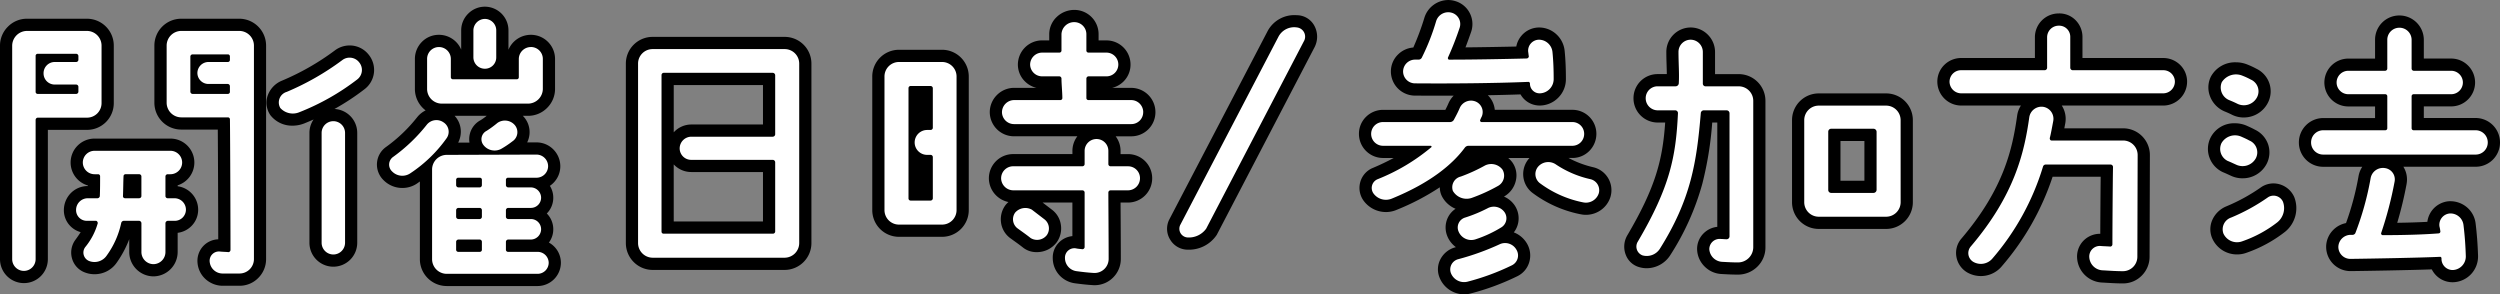<svg xmlns="http://www.w3.org/2000/svg" width="409.552" height="48.222" viewBox="0 0 409.552 48.222">
  <rect x="0" y="0" width="409.552" height="48.222" fill="#808080" stroke="none"/>
  <g id="グループ_15515" data-name="グループ 15515" transform="translate(14817.672 -2185.397)">
    <path id="message" d="M-189.1.144a2.424,2.424,0,0,0,2.928-.912,14.108,14.108,0,0,0,2.352-5.28.462.462,0,0,1,.432-.384h2.5a.413.413,0,0,1,.384.384v4.7A1.987,1.987,0,0,0-178.536.672a1.987,1.987,0,0,0,1.968-2.016v-4.7a.413.413,0,0,1,.384-.384h1.1a1.834,1.834,0,0,0,1.872-1.824,1.874,1.874,0,0,0-1.872-1.872h-1.1a.371.371,0,0,1-.384-.336v-3.264a.371.371,0,0,1,.384-.336h.432a1.926,1.926,0,0,0,1.92-1.92,1.926,1.926,0,0,0-1.92-1.92h-12.432a1.926,1.926,0,0,0-1.92,1.92,1.926,1.926,0,0,0,1.92,1.92h.576a.328.328,0,0,1,.336.336c0,.768,0,2.352-.048,3.264a.407.407,0,0,1-.384.336h-1.584a1.916,1.916,0,0,0-1.92,1.872,1.754,1.754,0,0,0,1.776,1.824h1.488c.144,0,.288.192.288.384a10.773,10.773,0,0,1-2.064,3.936A1.489,1.489,0,0,0-189.1.144Zm5.664-13.872a.328.328,0,0,1,.336-.336h2.208a.371.371,0,0,1,.384.336v3.264a.371.371,0,0,1-.384.336h-2.3a.328.328,0,0,1-.336-.336C-183.48-11.472-183.48-13.008-183.432-13.728Zm-14.4-9.216a.371.371,0,0,1,.336-.384h8.064a2.377,2.377,0,0,0,2.4-2.4v-9.408a2.407,2.407,0,0,0-2.4-2.4h-9.84a2.439,2.439,0,0,0-2.4,2.4V-.144a1.926,1.926,0,0,0,1.92,1.92,1.926,1.926,0,0,0,1.92-1.92Zm6.624-5.808a.379.379,0,0,1,.384.384v.768a.379.379,0,0,1-.384.384H-197.5a.342.342,0,0,1-.336-.384v-5.808a.342.342,0,0,1,.336-.384h6.288a.379.379,0,0,1,.384.384v.624a.371.371,0,0,1-.384.336h-3.5a1.834,1.834,0,0,0-1.824,1.872,1.823,1.823,0,0,0,1.824,1.824Zm25.3,27.072a.371.371,0,0,1-.336.384c-.384-.048-.912-.048-1.392-.1a1.518,1.518,0,0,0-1.68,1.68,2.124,2.124,0,0,0,2.064,1.92h2.784a2.366,2.366,0,0,0,2.4-2.352V-35.136a2.407,2.407,0,0,0-2.4-2.4h-9.5a2.407,2.407,0,0,0-2.4,2.4v9.36a2.407,2.407,0,0,0,2.4,2.4h7.632a.328.328,0,0,1,.336.336C-165.96-20.3-165.912-4.416-165.912-1.68Zm-.432-27.168a.371.371,0,0,1,.336.384v.864a.342.342,0,0,1-.336.384h-5.76a.379.379,0,0,1-.384-.384v-5.76a.371.371,0,0,1,.384-.336h5.76a.328.328,0,0,1,.336.336v.576a.328.328,0,0,1-.336.336h-3.168a1.823,1.823,0,0,0-1.824,1.824,1.814,1.814,0,0,0,1.824,1.776Zm40.224-4.368a1.874,1.874,0,0,0,1.872,1.872,1.844,1.844,0,0,0,1.872-1.872v-4.416a1.874,1.874,0,0,0-1.872-1.872,1.906,1.906,0,0,0-1.872,1.872Zm9.408-1.68a1.977,1.977,0,0,0-1.968,1.968v2.976a.328.328,0,0,1-.336.336h-10.416a.342.342,0,0,1-.384-.336v-2.976a1.947,1.947,0,0,0-1.968-1.968,1.936,1.936,0,0,0-1.92,1.968v4.9a2.407,2.407,0,0,0,2.4,2.4h14.16a2.439,2.439,0,0,0,2.4-2.4v-4.9A1.947,1.947,0,0,0-116.712-34.9ZM-130.536-19.92a1.829,1.829,0,0,0-.48-2.64,2.024,2.024,0,0,0-2.736.384,27.4,27.4,0,0,1-5.52,5.28,1.541,1.541,0,0,0-.144,2.4,2.337,2.337,0,0,0,3.024.24A22.464,22.464,0,0,0-130.536-19.92Zm11.184-2.208a2.139,2.139,0,0,0-2.832-.336,16.909,16.909,0,0,1-1.776,1.3,1.537,1.537,0,0,0-.528,2.3,2.3,2.3,0,0,0,2.88.672,15.818,15.818,0,0,0,1.872-1.248A1.8,1.8,0,0,0-119.352-22.128Zm-1.056,20.784a.353.353,0,0,1-.384-.384V-2.976a.379.379,0,0,1,.384-.384h3.7a1.7,1.7,0,0,0,1.68-1.68,1.67,1.67,0,0,0-1.68-1.68h-3.7a.379.379,0,0,1-.384-.384V-8.16a.379.379,0,0,1,.384-.384h3.7a1.67,1.67,0,0,0,1.68-1.68,1.7,1.7,0,0,0-1.68-1.68h-3.7a.379.379,0,0,1-.384-.384v-.864a.342.342,0,0,1,.384-.336h4.656a1.906,1.906,0,0,0,1.872-1.872,1.916,1.916,0,0,0-1.872-1.92l-14.736.048a2.407,2.407,0,0,0-2.4,2.4V-.144a2.407,2.407,0,0,0,2.4,2.4h14.88A1.823,1.823,0,0,0-113.784.432a1.814,1.814,0,0,0-1.824-1.776Zm-4.32-.384a.342.342,0,0,1-.336.384h-3.5a.353.353,0,0,1-.384-.384V-2.976a.379.379,0,0,1,.384-.384h3.5a.371.371,0,0,1,.336.384Zm0-5.376a.371.371,0,0,1-.336.384h-3.5a.379.379,0,0,1-.384-.384V-8.16a.379.379,0,0,1,.384-.384h3.5a.371.371,0,0,1,.336.384Zm0-5.184a.371.371,0,0,1-.336.384h-3.5a.379.379,0,0,1-.384-.384v-.864a.342.342,0,0,1,.384-.336h3.5a.328.328,0,0,1,.336.336Zm-22.416-8.544a1.926,1.926,0,0,0-1.92-1.92,1.926,1.926,0,0,0-1.92,1.92v18a1.926,1.926,0,0,0,1.92,1.92,1.926,1.926,0,0,0,1.92-1.92Zm-10.608-4.08a2.768,2.768,0,0,0,3.168.672,38.834,38.834,0,0,0,9.408-5.328,1.958,1.958,0,0,0,.336-2.832,1.984,1.984,0,0,0-2.784-.336,43.564,43.564,0,0,1-9.072,5.184A1.805,1.805,0,0,0-157.752-24.912ZM-72.744-2.784V-32.16a2.377,2.377,0,0,0-2.4-2.4h-21.6a2.377,2.377,0,0,0-2.4,2.4V-2.784a2.407,2.407,0,0,0,2.4,2.4h21.6A2.407,2.407,0,0,0-72.744-2.784ZM-76.68-20.592a.413.413,0,0,1-.384.384H-90.408a1.926,1.926,0,0,0-1.92,1.92,1.885,1.885,0,0,0,1.92,1.872h13.344a.413.413,0,0,1,.384.384V-4.656a.371.371,0,0,1-.384.336h-17.9a.328.328,0,0,1-.336-.336V-30.288a.371.371,0,0,1,.336-.384h17.9a.413.413,0,0,1,.384.384Zm29.712-9.456a2.377,2.377,0,0,0-2.4-2.4h-7.008a2.377,2.377,0,0,0-2.4,2.4v21.84a2.377,2.377,0,0,0,2.4,2.4h7.008a2.377,2.377,0,0,0,2.4-2.4ZM-51.24-17.232a.371.371,0,0,1,.384.336v6.768a.379.379,0,0,1-.384.384h-3.216a.353.353,0,0,1-.384-.384V-28.176a.342.342,0,0,1,.384-.336h3.216a.371.371,0,0,1,.384.336v6.528a.371.371,0,0,1-.384.336h-.528a2.049,2.049,0,0,0-2.064,2.064,2.039,2.039,0,0,0,2.064,2.016ZM-24.5,2.112a2.308,2.308,0,0,0,2.448-2.3c0-3.312-.048-9.216-.048-10.9a.371.371,0,0,1,.384-.336h2.832a1.977,1.977,0,0,0,1.968-1.968,1.947,1.947,0,0,0-1.968-1.968H-21.72A.371.371,0,0,1-22.1-15.7v-2.16a1.936,1.936,0,0,0-1.92-1.968,1.947,1.947,0,0,0-1.968,1.968v2.16a.371.371,0,0,1-.384.336H-37.7a1.977,1.977,0,0,0-1.968,1.968A2.009,2.009,0,0,0-37.7-11.424h11.328a.371.371,0,0,1,.384.336v8.976a.371.371,0,0,1-.384.336c-.288-.048-.624-.048-1.056-.144A1.543,1.543,0,0,0-29.208-.336a2.177,2.177,0,0,0,1.92,2.16C-26.232,1.968-25.32,2.064-24.5,2.112Zm8.112-26.352a1.977,1.977,0,0,0-1.968-1.968h-7.008a.328.328,0,0,1-.336-.336v-3.168a.371.371,0,0,1,.336-.384h2.928a1.936,1.936,0,0,0,1.968-1.92,1.947,1.947,0,0,0-1.968-1.968h-2.928a.342.342,0,0,1-.336-.384v-2.64a1.977,1.977,0,0,0-1.968-1.968,2.073,2.073,0,0,0-2.112,1.968v2.64a.342.342,0,0,1-.336.384h-2.832a1.977,1.977,0,0,0-1.968,1.968,1.967,1.967,0,0,0,1.968,1.92h2.832a.371.371,0,0,1,.336.384c0,.864.144,2.3.144,3.168a.328.328,0,0,1-.336.336H-37.56a2.009,2.009,0,0,0-1.968,1.968,1.977,1.977,0,0,0,1.968,1.968h19.2A1.947,1.947,0,0,0-16.392-24.24ZM-32.184-4.08a1.892,1.892,0,0,0-.384-2.592l-2.064-1.584a2.22,2.22,0,0,0-2.736.48,1.871,1.871,0,0,0,.336,2.544c.72.528,1.488,1.056,2.208,1.632A2.023,2.023,0,0,0-32.184-4.08ZM8.76-38.112a2.905,2.905,0,0,0-2.976,1.488L-10.344-5.712A1.431,1.431,0,0,0-9.1-3.7a3.5,3.5,0,0,0,3.024-1.44L9.912-35.808A1.519,1.519,0,0,0,8.76-38.112Zm39.792,10.8a2.336,2.336,0,0,0,2.3-2.3c0-1.488-.048-2.976-.192-4.416A2.242,2.242,0,0,0,48.456-36.1,1.8,1.8,0,0,0,46.68-34.08c.048.24.048.48.1.672a.371.371,0,0,1-.336.384c-3.888.1-8.928.192-12.72.192-.144,0-.24-.192-.192-.336a50.01,50.01,0,0,0,1.92-4.9,1.926,1.926,0,0,0-1.3-2.448,2.076,2.076,0,0,0-2.544,1.344,36.182,36.182,0,0,1-2.352,6,.59.59,0,0,1-.528.336h-.576a1.967,1.967,0,0,0-1.968,1.92,1.958,1.958,0,0,0,1.872,1.968c5.424.048,12.816,0,18.624-.24a.269.269,0,0,1,.288.24A1.578,1.578,0,0,0,48.552-27.312ZM51.24-15.648a2.206,2.206,0,0,0-2.88.288,1.88,1.88,0,0,0,.192,2.736,17.559,17.559,0,0,0,7.1,3.168,2.214,2.214,0,0,0,2.592-1.488,1.857,1.857,0,0,0-1.344-2.3A16.691,16.691,0,0,1,51.24-15.648ZM36.312-18.432a.75.75,0,0,1,.576-.288h17.04a1.936,1.936,0,0,0,1.92-1.968,1.926,1.926,0,0,0-1.92-1.92H39.048a.256.256,0,0,1-.24-.336c.1-.24.192-.432.288-.624a1.868,1.868,0,0,0-1.152-2.448,2.017,2.017,0,0,0-2.5,1.152c-.288.672-.624,1.3-.96,1.92a.732.732,0,0,1-.576.336H22.92a1.936,1.936,0,0,0-1.968,1.92A1.947,1.947,0,0,0,22.92-18.72H30.7c.144,0,.192.192.1.24a32.2,32.2,0,0,1-8.784,5.232,1.549,1.549,0,0,0-.672,2.352,2.518,2.518,0,0,0,3.024.816C30.7-12.672,34.3-15.7,36.312-18.432Zm6.144,3.6a2.313,2.313,0,0,0-2.832-.672A27.331,27.331,0,0,1,35.64-13.68a1.8,1.8,0,0,0-1.3,2.352,2.6,2.6,0,0,0,3.072,1.152,27.8,27.8,0,0,0,4.32-1.968A1.927,1.927,0,0,0,42.456-14.832Zm.288,6.912A2.146,2.146,0,0,0,40.056-8.5a23.744,23.744,0,0,1-3.7,1.536A1.692,1.692,0,0,0,35.3-4.608a2.246,2.246,0,0,0,2.784,1.2,19.713,19.713,0,0,0,4.224-1.968A1.749,1.749,0,0,0,42.744-7.92ZM44.76-1.68a2.129,2.129,0,0,0-2.64-.96,41.938,41.938,0,0,1-6.912,2.5,1.73,1.73,0,0,0-1.2,2.256A2.319,2.319,0,0,0,36.7,3.552a38.376,38.376,0,0,0,7.3-2.688A1.8,1.8,0,0,0,44.76-1.68ZM107.688-22.9a2.377,2.377,0,0,0-2.4-2.4H94.3a2.377,2.377,0,0,0-2.4,2.4V-9.5a2.377,2.377,0,0,0,2.4,2.4h10.992a2.377,2.377,0,0,0,2.4-2.4Zm-11.376,11.9a.481.481,0,0,1-.48-.48v-9.552a.481.481,0,0,1,.48-.48h6.96a.516.516,0,0,1,.48.48v9.552a.516.516,0,0,1-.48.48ZM75.288-34.08A2.019,2.019,0,0,0,73.32-36.1,2,2,0,0,0,71.3-34.08c0,1.872.144,3.552.048,5.136a.523.523,0,0,1-.528.48H67.9A1.947,1.947,0,0,0,65.928-26.5,1.977,1.977,0,0,0,67.9-24.528h2.832a.453.453,0,0,1,.48.48c-.336,7.1-1.3,12.048-6.576,21.024A1.54,1.54,0,0,0,65.4-.768a2.554,2.554,0,0,0,2.832-1.056c5.136-8.16,6.048-14.256,6.72-22.224a.493.493,0,0,1,.528-.48h3.7a.481.481,0,0,1,.48.48v20.16a.481.481,0,0,1-.48.48c-.336,0-.672-.048-1.008-.048a1.678,1.678,0,0,0-1.824,1.68A2.219,2.219,0,0,0,78.408.288c.864.048,1.728.1,2.64.1a2.5,2.5,0,0,0,2.5-2.448v-24a2.377,2.377,0,0,0-2.4-2.4H75.72a.443.443,0,0,1-.432-.48Zm55.728,18.768a.461.461,0,0,1,.432-.336H142.1a.413.413,0,0,1,.384.384c-.048,2.112-.1,10.56-.1,12.672a.371.371,0,0,1-.336.384c-.48-.048-1.056-.048-1.632-.1A1.726,1.726,0,0,0,138.6-.432a2.278,2.278,0,0,0,2.16,2.112c.96.048,2.16.144,3.312.144a2.366,2.366,0,0,0,2.4-2.352l.048-16.656a2.377,2.377,0,0,0-2.4-2.4H132.408c-.192,0-.288-.192-.288-.384.192-.72.384-1.824.576-2.832a1.984,1.984,0,0,0-1.632-2.3,2.025,2.025,0,0,0-2.3,1.728c-.816,5.76-2.4,12.72-9.6,21.168a1.667,1.667,0,0,0,.432,2.5,2.481,2.481,0,0,0,3.072-.48A41.366,41.366,0,0,0,131.016-15.312Zm-13.392-12H150.7a1.926,1.926,0,0,0,1.92-1.92A1.885,1.885,0,0,0,150.7-31.1H135.864a.413.413,0,0,1-.384-.384v-5.04a1.816,1.816,0,0,0-1.872-1.872,1.9,1.9,0,0,0-1.92,1.92v4.992a.413.413,0,0,1-.384.384h-13.68a1.885,1.885,0,0,0-1.92,1.872A1.926,1.926,0,0,0,117.624-27.312Zm73.776-4.08v-4.7a1.987,1.987,0,0,0-2.016-1.968,1.977,1.977,0,0,0-1.968,1.968v4.7a.371.371,0,0,1-.336.384h-6.048a1.926,1.926,0,0,0-1.92,1.92,1.926,1.926,0,0,0,1.92,1.92h6.048a.328.328,0,0,1,.336.336V-21.6a.328.328,0,0,1-.336.336H176.9a1.987,1.987,0,0,0-1.968,2.016A1.977,1.977,0,0,0,176.9-17.28h25.008a1.977,1.977,0,0,0,1.968-1.968,1.987,1.987,0,0,0-1.968-2.016H191.736a.328.328,0,0,1-.336-.336v-5.232a.328.328,0,0,1,.336-.336h6.144a1.926,1.926,0,0,0,1.92-1.92,1.926,1.926,0,0,0-1.92-1.92h-6.144A.371.371,0,0,1,191.4-31.392Zm-2.784,18.528a1.868,1.868,0,0,0-1.632-2.208,2.043,2.043,0,0,0-2.3,1.68,48.231,48.231,0,0,1-2.5,8.976.528.528,0,0,1-.48.288h-.192a2.031,2.031,0,0,0-2.112,1.92,1.968,1.968,0,0,0,2.016,2.016c3.744-.048,11.52-.192,14.592-.336a.24.24,0,0,1,.288.24,1.828,1.828,0,0,0,1.872,1.92A2.226,2.226,0,0,0,200.28-.624c-.048-1.536-.144-3.168-.384-5.136a2.152,2.152,0,0,0-2.256-1.872,1.868,1.868,0,0,0-1.68,2.112,6.843,6.843,0,0,1,.144.768.308.308,0,0,1-.288.384c-2.448.192-5.712.288-9.168.288a.282.282,0,0,1-.24-.336A60.876,60.876,0,0,0,188.616-12.864ZM167.928-10.32a31.609,31.609,0,0,1-6.1,3.36,2.027,2.027,0,0,0-1.248,2.64,2.453,2.453,0,0,0,3.072,1.248,20,20,0,0,0,5.76-3.12,2.991,2.991,0,0,0,.912-3.36A1.69,1.69,0,0,0,167.928-10.32ZM161.5-26.208q.72.288,1.3.576a2.434,2.434,0,0,0,3.264-1.008,2.1,2.1,0,0,0-1.008-2.928,11.492,11.492,0,0,0-1.344-.624,2.76,2.76,0,0,0-3.408,1.056A2.238,2.238,0,0,0,161.5-26.208Zm-.192,9.984c.48.192.864.384,1.3.576a2.477,2.477,0,0,0,3.264-1.008,2.1,2.1,0,0,0-1.056-2.928c-.432-.24-.864-.432-1.3-.624a2.558,2.558,0,0,0-3.264,1.056A2.191,2.191,0,0,0,161.3-16.224Z" transform="translate(-14614 2228)" fill="#fff"/>
    <path id="message_-_アウトライン" data-name="message - アウトライン" d="M36.171,5.619a4.368,4.368,0,0,1-4.032-2.794,3.558,3.558,0,0,1,.115-2.87A3.876,3.876,0,0,1,34.633-2.06l.039-.011.16-.045A4.261,4.261,0,0,1,33.483-3.78l0-.007A3.745,3.745,0,0,1,33.49-6.9a3.656,3.656,0,0,1,1.291-1.5,4.439,4.439,0,0,1-2.192-1.963l-.014-.026a3.276,3.276,0,0,1-.375-1.533,39.4,39.4,0,0,1-7.064,3.693,4.468,4.468,0,0,1-1.77.364h0A4.537,4.537,0,0,1,19.726-9.71L19.7-9.743a3.571,3.571,0,0,1-.515-3.089A3.511,3.511,0,0,1,21.245-15.1c1.175-.494,2.331-1.048,3.406-1.623H22.92a3.947,3.947,0,0,1-2.812-1.156,3.947,3.947,0,0,1-1.156-2.812A3.874,3.874,0,0,1,20.12-23.47a3.967,3.967,0,0,1,2.8-1.138H33.108c.181-.348.351-.692.5-1.044a4.115,4.115,0,0,1,.864-1.282c-.952,0-1.8.007-2.5.007-1.349,0-2.673-.006-3.933-.017l-.073,0a3.959,3.959,0,0,1-3.781-3.966,3.861,3.861,0,0,1,1.2-2.794,3.972,3.972,0,0,1,2.473-1.115A43.072,43.072,0,0,0,29.7-39.78l.024-.071A4.13,4.13,0,0,1,33.568-42.6a3.92,3.92,0,0,1,1.152.173,3.9,3.9,0,0,1,2.355,1.908,3.939,3.939,0,0,1,.271,3.091l-.01.028c-.3.853-.609,1.723-.929,2.558,2.982-.027,6.154-.09,8.32-.139a3.794,3.794,0,0,1,.875-1.8A3.794,3.794,0,0,1,48.456-38.1a4.179,4.179,0,0,1,2.869,1.142,4.261,4.261,0,0,1,1.33,2.74c.135,1.354.2,2.859.2,4.6a4.27,4.27,0,0,1-1.27,3.034,4.27,4.27,0,0,1-3.034,1.27,3.612,3.612,0,0,1-2.613-1.126,3.567,3.567,0,0,1-.514-.7c-1.783.063-3.609.107-5.356.138a3.857,3.857,0,0,1,.78,1.095,3.871,3.871,0,0,1,.358,1.294H53.928a3.924,3.924,0,0,1,3.92,3.92,3.967,3.967,0,0,1-1.138,2.8,3.874,3.874,0,0,1-2.782,1.168h-.644a16.445,16.445,0,0,0,4.083,1.526,3.857,3.857,0,0,1,2.421,1.8,3.864,3.864,0,0,1,.382,3l-.01.033a4.112,4.112,0,0,1-1.568,2.172,4.228,4.228,0,0,1-2.462.784,4.25,4.25,0,0,1-.9-.1l-.02,0a19.423,19.423,0,0,1-7.924-3.568l-.016-.013a3.874,3.874,0,0,1-1.406-2.761,3.877,3.877,0,0,1,1.028-2.871H43.4a4.29,4.29,0,0,1,.638.66l.043.057a3.7,3.7,0,0,1,.567,3.02A4,4,0,0,1,42.71-10.4a4.09,4.09,0,0,1,1.623,1.262,3.793,3.793,0,0,1,.713,3,3.716,3.716,0,0,1-.724,1.605,4.265,4.265,0,0,1,2.169,1.851,3.858,3.858,0,0,1,.334,3.11,3.732,3.732,0,0,1-1.968,2.24A40.306,40.306,0,0,1,37.2,5.488,4.075,4.075,0,0,1,36.171,5.619Zm13.8-19.672a15.019,15.019,0,0,0,5.381,2.463,17.607,17.607,0,0,1-5.275-2.433A.173.173,0,0,0,49.967-14.054Zm-17.883-2.9a22.141,22.141,0,0,1-3.342,2.483,20.128,20.128,0,0,0,5.96-5.151l.01-.014a2.733,2.733,0,0,1,2.176-1.088h1.46a2.249,2.249,0,0,1-1.124-.82,2.272,2.272,0,0,1-.421-1.507c-.183.362-.37.71-.554,1.051l-.071.132-.09.12a2.724,2.724,0,0,1-2.176,1.136H31.384a2.141,2.141,0,0,1,1.4,1.544A2.1,2.1,0,0,1,32.084-16.95ZM47.15-31.137a2.28,2.28,0,0,1,1.706,1.5c0-1.256-.037-2.37-.111-3.38A2.378,2.378,0,0,1,47.15-31.137Zm-17.7.2c.823,0,1.667.007,2.522.007h1.114a2.21,2.21,0,0,1-1.137-.819,2.293,2.293,0,0,1-.429-1.465c-.17.364-.336.692-.5.989A2.589,2.589,0,0,1,29.449-30.934ZM-115.608,4.256h-14.88a4.405,4.405,0,0,1-4.4-4.4V-12.876l-.327.238a4.271,4.271,0,0,1-2.542.828,4.316,4.316,0,0,1-3.05-1.248,3.562,3.562,0,0,1-1.107-2.831,3.514,3.514,0,0,1,1.48-2.634,25.349,25.349,0,0,0,5.11-4.888l.029-.036a4.071,4.071,0,0,1,1.349-1.069,4.4,4.4,0,0,1-1.757-3.516v-4.9a3.967,3.967,0,0,1,1.138-2.8,3.874,3.874,0,0,1,2.782-1.168,3.947,3.947,0,0,1,2.812,1.156,3.925,3.925,0,0,1,.852,1.271v-3.163a3.84,3.84,0,0,1,1.144-2.728,3.84,3.84,0,0,1,2.728-1.144,3.876,3.876,0,0,1,3.872,3.872v3.181a3.974,3.974,0,0,1,3.664-2.445A3.947,3.947,0,0,1-113.9-35.74a3.947,3.947,0,0,1,1.156,2.812v4.9a4.364,4.364,0,0,1-1.3,3.1,4.364,4.364,0,0,1-3.1,1.3h-.878q.087.088.169.181a3.756,3.756,0,0,1,.91,2.948,3.824,3.824,0,0,1-.37,1.228l1.56-.005a3.872,3.872,0,0,1,2.74,1.162,3.914,3.914,0,0,1,1.132,2.758,3.84,3.84,0,0,1-1.144,2.728,4,4,0,0,1-.566.471,3.629,3.629,0,0,1,.557,1.937,3.65,3.65,0,0,1-1.061,2.592,3.65,3.65,0,0,1,1.061,2.592,3.633,3.633,0,0,1-.718,2.172,3.772,3.772,0,0,1,1.966,3.3A3.828,3.828,0,0,1-115.608,4.256Zm-8.144-4h2a2.348,2.348,0,0,1-1.013-1.582A2.353,2.353,0,0,1-123.752.256Zm-7.136-1.422V-.144a.406.406,0,0,0,.4.4h.581A2.345,2.345,0,0,1-130.888-1.166ZM-123.9-5.04a2.39,2.39,0,0,1,1.136,1.671A2.39,2.39,0,0,1-121.6-5.04a2.39,2.39,0,0,1-1.16-1.671A2.39,2.39,0,0,1-123.9-5.04Zm-6.992-1.514v3.028A2.393,2.393,0,0,1-129.76-5.04,2.393,2.393,0,0,1-130.888-6.554Zm6.992-3.67a2.39,2.39,0,0,1,1.136,1.671,2.39,2.39,0,0,1,1.16-1.671,2.39,2.39,0,0,1-1.16-1.671A2.39,2.39,0,0,1-123.9-10.224Zm-6.992-1.514V-8.71a2.393,2.393,0,0,1,1.128-1.514A2.393,2.393,0,0,1-130.888-11.738Zm6.845-3.515a2.344,2.344,0,0,1,1.283,1.712,2.3,2.3,0,0,1,1.311-1.72Zm-6.445.021a.406.406,0,0,0-.4.4V-13.7a2.3,2.3,0,0,1,1.223-1.532Zm1.292-8.4a3.759,3.759,0,0,1,.953,1.873,3.889,3.889,0,0,1-.371,2.521l1.855-.006a3.549,3.549,0,0,1,.052-1.373,3.511,3.511,0,0,1,1.788-2.307,8.618,8.618,0,0,0,.98-.708Zm10.454-4h1.6a.446.446,0,0,0,.4-.4v-1.376A2.342,2.342,0,0,1-118.742-27.632Zm-12.962-1.6v1.2a.406.406,0,0,0,.4.4h1.585A2.336,2.336,0,0,1-131.7-29.229ZM-164.391,4.21l-.113,0-2.843,0a4.233,4.233,0,0,1-2.642-1.078A4.054,4.054,0,0,1-171.312.471a3.55,3.55,0,0,1,.893-2.717,3.53,3.53,0,0,1,2.5-1.152c-.009-4.262-.04-13.8-.075-17.978h-5.987a4.4,4.4,0,0,1-4.4-4.4v-9.36a4.4,4.4,0,0,1,4.4-4.4h9.5a4.405,4.405,0,0,1,4.4,4.4V-.144a4.339,4.339,0,0,1-1.26,3.054A4.264,4.264,0,0,1-164.391,4.21Zm-.433-4,.433,0a.376.376,0,0,0,.319-.354V-.813A2.393,2.393,0,0,1-164.823.208Zm-.91-25.5a2.345,2.345,0,0,1,1.661,1.711v-3.448A2.322,2.322,0,0,1-165.733-25.3Zm-8.643-1.582v1.1a.406.406,0,0,0,.4.4h1.013A2.4,2.4,0,0,1-174.376-26.877Zm8.973-3.769a2.383,2.383,0,0,1,1.331,1.627v-3.22A2.346,2.346,0,0,1-165.4-30.646Zm-.091-4.89a2.346,2.346,0,0,1,1.422,1.632v-1.232a.406.406,0,0,0-.4-.4Zm-8.482,0a.406.406,0,0,0-.4.4v1.068a2.368,2.368,0,0,1,1.4-1.468ZM-24.34,4.118c-.1,0-.2,0-.3-.01-.843-.05-1.8-.149-2.921-.3a4.221,4.221,0,0,1-2.6-1.372A4.159,4.159,0,0,1-31.208-.287a3.479,3.479,0,0,1,.968-2.543,3.575,3.575,0,0,1,2.248-1.091v-5.5h-4.877l1.493,1.146A3.747,3.747,0,0,1-29.884-5.8a3.88,3.88,0,0,1-.675,2.885A4.041,4.041,0,0,1-33.849-1.3a3.51,3.51,0,0,1-2.224-.742c-.468-.374-.982-.744-1.479-1.1-.217-.156-.442-.318-.662-.479l-.017-.013a3.788,3.788,0,0,1-1.456-2.546,3.875,3.875,0,0,1,.72-2.8l.048-.061a3.792,3.792,0,0,1,.45-.465A4.028,4.028,0,0,1-40.5-10.6a3.988,3.988,0,0,1-1.174-2.794A3.973,3.973,0,0,1-37.7-17.36h9.712v-.5a3.957,3.957,0,0,1,.809-2.416H-37.56a3.973,3.973,0,0,1-3.968-3.968,3.988,3.988,0,0,1,1.174-2.794,3.988,3.988,0,0,1,2.794-1.174h3.67a3.988,3.988,0,0,1-1.832-1.014,3.861,3.861,0,0,1-1.2-2.794,3.973,3.973,0,0,1,3.968-3.968h1.168v-1.024a3.908,3.908,0,0,1,1.3-2.879,4.18,4.18,0,0,1,2.814-1.089A3.973,3.973,0,0,1-23.7-37.008v1.024h1.264a3.947,3.947,0,0,1,2.812,1.156,3.947,3.947,0,0,1,1.156,2.812,3.874,3.874,0,0,1-1.168,2.782,3.945,3.945,0,0,1-1.848,1.026h3.128a3.973,3.973,0,0,1,3.968,3.968,3.947,3.947,0,0,1-1.156,2.812,3.947,3.947,0,0,1-2.812,1.156h-2.549a3.976,3.976,0,0,1,.805,2.416v.5h1.216A3.947,3.947,0,0,1-16.076-16.2a3.947,3.947,0,0,1,1.156,2.812,3.973,3.973,0,0,1-3.968,3.968H-20.1c0,.624.007,1.349.012,2.123.013,2.3.03,5.169.03,7.109a4.286,4.286,0,0,1-1.269,3.054A4.246,4.246,0,0,1-24.34,4.118ZM-25.429.032c.373.037.719.065,1.043.084l.03,0A.287.287,0,0,0-24.15.03a.309.309,0,0,0,.094-.222c0-.419,0-.881,0-1.372A2.359,2.359,0,0,1-25.429.032Zm-.552-13.424a2.371,2.371,0,0,1,1.933,1.8,2.371,2.371,0,0,1,1.933-1.8,2.371,2.371,0,0,1-1.933-1.8A2.371,2.371,0,0,1-25.981-13.392Zm-3.45-10.88h3.52a2.343,2.343,0,0,1-1.76-1.885A2.343,2.343,0,0,1-29.432-24.272Zm-.178-7.767a2.378,2.378,0,0,1,1.826,2.327c0,.37.035.924.068,1.459l.012.191v-1.65a2.378,2.378,0,0,1,1.826-2.327A2.344,2.344,0,0,1-27.7-34.368v-2.6a.227.227,0,0,0-.08.036v2.568A2.344,2.344,0,0,1-29.61-32.039ZM144.153,3.826l-.114,0c-.894,0-1.793-.055-2.586-.1-.281-.017-.546-.032-.791-.045a4.29,4.29,0,0,1-4.055-3.939,3.712,3.712,0,0,1,.953-2.823,3.771,3.771,0,0,1,2.78-1.221h.056c.01-2.582.037-6.8.067-9.343h-7.877a43,43,0,0,1-8.43,14.787,4.445,4.445,0,0,1-3.321,1.478,4.512,4.512,0,0,1-2.235-.593l-.051-.03a3.707,3.707,0,0,1-1.734-2.609,3.585,3.585,0,0,1,.829-2.9c6.947-8.154,8.359-14.667,9.134-20.132a3.991,3.991,0,0,1,.62-1.668h-9.775a3.924,3.924,0,0,1-3.92-3.92A3.819,3.819,0,0,1,114.879-32a3.929,3.929,0,0,1,2.745-1.1h12.064V-36.48a3.908,3.908,0,0,1,1.12-2.758,3.889,3.889,0,0,1,2.756-1.162,3.716,3.716,0,0,1,2.859,1.178,3.909,3.909,0,0,1,1.057,2.694V-33.1H150.7a3.929,3.929,0,0,1,2.745,1.1,3.819,3.819,0,0,1,1.175,2.771,3.924,3.924,0,0,1-3.92,3.92h-16.61a4.031,4.031,0,0,1,.581,2.855l-.006.032c-.038.2-.076.4-.114.606l-.044.236h9.617a4.376,4.376,0,0,1,3.118,1.282,4.376,4.376,0,0,1,1.282,3.118v.006L148.472-.522a4.34,4.34,0,0,1-1.26,3.048A4.264,4.264,0,0,1,144.153,3.826ZM142.381-.231c.557.03,1.139.055,1.691.055l.081,0a.376.376,0,0,0,.319-.354V-.534l.048-16.653a.378.378,0,0,0-.4-.4h-1.478a2.424,2.424,0,0,1,1.846,2.32v.045c-.047,2.065-.1,10.458-.1,12.627A2.372,2.372,0,0,1,142.381-.231ZM125.124-6.953a48.07,48.07,0,0,1-3.592,5.021A35.481,35.481,0,0,0,125.124-6.953Zm5.02-12.657c-.209,1.014-.456,2.046-.758,3.1a2.477,2.477,0,0,1,2.062-1.136h.421A2.312,2.312,0,0,1,130.145-19.61Zm2.116-9.7h2.647a2.453,2.453,0,0,1-1.323-1.493A2.453,2.453,0,0,1,132.261-29.312ZM-199.752,3.776a3.924,3.924,0,0,1-3.92-3.92V-35.136a4.364,4.364,0,0,1,1.3-3.1,4.364,4.364,0,0,1,3.1-1.3h9.84a4.4,4.4,0,0,1,4.4,4.4v9.408a4.376,4.376,0,0,1-1.282,3.118,4.376,4.376,0,0,1-3.118,1.282h-6.4V-.144A3.924,3.924,0,0,1-199.752,3.776Zm.08-30.492v2.9a2.36,2.36,0,0,1,1.666-1.459A2.309,2.309,0,0,1-199.672-26.716Zm9.187,1.388h1.053a.379.379,0,0,0,.4-.4v-.9A2.4,2.4,0,0,1-190.485-25.328Zm.119-5.27a2.4,2.4,0,0,1,1.334,1.257V-31.83A2.379,2.379,0,0,1-190.366-30.6Zm-8.906-4.938a.446.446,0,0,0-.4.4v.844a2.323,2.323,0,0,1,1.106-1.244Zm9.138,0a2.4,2.4,0,0,1,1.1,1.154v-.754a.406.406,0,0,0-.4-.4ZM198.088,3.634a3.789,3.789,0,0,1-2.723-1.173,3.86,3.86,0,0,1-.658-.935c-3.794.132-10.4.246-13.24.282l-.134,0A3.98,3.98,0,0,1,177.4-2.208l0-.087a3.977,3.977,0,0,1,1.255-2.732,4.028,4.028,0,0,1,2-1.03,45.789,45.789,0,0,0,2.051-7.679,4.042,4.042,0,0,1,.613-1.544H176.9a3.973,3.973,0,0,1-3.968-3.968,4,4,0,0,1,3.968-4.016h8.512v-1.9h-4.384a3.924,3.924,0,0,1-3.92-3.92,3.924,3.924,0,0,1,3.92-3.92h4.384V-36.1a3.973,3.973,0,0,1,3.968-3.968A4,4,0,0,1,193.4-36.1v3.088h4.48a3.924,3.924,0,0,1,3.92,3.92,3.924,3.924,0,0,1-3.92,3.92H193.4v1.9h8.512a4,4,0,0,1,3.968,4.016,3.973,3.973,0,0,1-3.968,3.968H190.05a3.942,3.942,0,0,1,.536,2.759l0,.024a62.6,62.6,0,0,1-1.541,6.4c1.8-.025,3.478-.078,4.933-.156a3.885,3.885,0,0,1,.811-1.929,3.884,3.884,0,0,1,2.674-1.443l.094-.006c.061,0,.123,0,.185,0a4.212,4.212,0,0,1,2.717.991,4.108,4.108,0,0,1,1.425,2.636V-6c.215,1.766.338,3.405.4,5.316v.062a4.219,4.219,0,0,1-4.03,4.254C198.2,3.633,198.142,3.634,198.088,3.634Zm-1.545-6.119a2.248,2.248,0,0,1,1.734,1.9q0-.013,0-.026c-.041-1.271-.111-2.413-.221-3.561a2.314,2.314,0,0,1-.436.916A2.288,2.288,0,0,1,196.543-2.486ZM184.429-4.721q-.182.507-.376,1.017l-.036.093-.045.089A2.508,2.508,0,0,1,182.332-2.2c.989-.014,2.178-.034,3.448-.057a2.293,2.293,0,0,1-.947-.764A2.269,2.269,0,0,1,184.429-4.721Zm2.925-14.559h4.108a2.34,2.34,0,0,1-2.054-2.126A2.34,2.34,0,0,1,187.354-19.28Zm.33-9.809a2.342,2.342,0,0,1,1.724,2.063,2.342,2.342,0,0,1,1.724-2.063,2.377,2.377,0,0,1-1.724-2.1A2.377,2.377,0,0,1,187.684-29.089ZM-178.536,2.672A4,4,0,0,1-182.5-1.344V-3.418a17.338,17.338,0,0,1-2,3.766A4.392,4.392,0,0,1-188.2,2.32,4.358,4.358,0,0,1-189.841,2a3.411,3.411,0,0,1-2.016-2.207,3.515,3.515,0,0,1,.5-3.059l.021-.029c.343-.468.634-.884.878-1.277A3.8,3.8,0,0,1-192.181-5.6a3.691,3.691,0,0,1-1.024-2.747,3.973,3.973,0,0,1,1.178-2.664,3.883,3.883,0,0,1,2.74-1.113h.01c0-.03,0-.061,0-.091a3.927,3.927,0,0,1-2.827-3.765,3.924,3.924,0,0,1,3.92-3.92h12.432a3.924,3.924,0,0,1,3.92,3.92,3.927,3.927,0,0,1-2.736,3.737v.152a3.878,3.878,0,0,1,3.36,3.838,3.779,3.779,0,0,1-1.139,2.717,3.853,3.853,0,0,1-2.221,1.075v3.12A4,4,0,0,1-178.536,2.672Zm-1.518-10.947a2.44,2.44,0,0,1,1.518,1.846,2.44,2.44,0,0,1,1.518-1.846,2.356,2.356,0,0,1-1.518-1.806A2.356,2.356,0,0,1-180.054-8.275Zm-6.969.046a2.315,2.315,0,0,1,.877.717,2.463,2.463,0,0,1,.417.878,2.494,2.494,0,0,1,1.615-1.683A2.348,2.348,0,0,1-185.432-9.8,2.429,2.429,0,0,1-187.023-8.229Zm7-7.675a2.355,2.355,0,0,1,1.485,1.793,2.355,2.355,0,0,1,1.485-1.793Zm-6.737,0a2.347,2.347,0,0,1,1.406,1.569,2.347,2.347,0,0,1,1.406-1.569ZM81.048,2.384c-.963,0-1.866-.05-2.739-.1A4.157,4.157,0,0,1,75.6,1.077a4.132,4.132,0,0,1-1.249-2.754h0A3.58,3.58,0,0,1,75.34-4.3a3.73,3.73,0,0,1,2.316-1.142V-22.528h-.83A57.7,57.7,0,0,1,75.2-12.488,42.165,42.165,0,0,1,69.925-.759l-.042.064a4.607,4.607,0,0,1-3.788,2.034,4.286,4.286,0,0,1-1.256-.187A3.288,3.288,0,0,1,62.69-.794a3.672,3.672,0,0,1,.218-3.244c4.59-7.8,5.789-12.3,6.21-18.49H67.9A3.973,3.973,0,0,1,63.928-26.5a3.947,3.947,0,0,1,1.156-2.812A3.947,3.947,0,0,1,67.9-30.464h1.487c-.005-.47-.02-.958-.036-1.459-.021-.689-.043-1.4-.043-2.157a4,4,0,0,1,1.15-2.824A3.986,3.986,0,0,1,73.32-38.1,3.968,3.968,0,0,1,76.126-36.9a4.008,4.008,0,0,1,1.162,2.824v3.616h3.856a4.376,4.376,0,0,1,3.118,1.282,4.376,4.376,0,0,1,1.282,3.118v24A4.385,4.385,0,0,1,84.2,1.1,4.492,4.492,0,0,1,81.048,2.384ZM80.2-1.63c.28.009.561.014.848.014a.506.506,0,0,0,.5-.448V-3.15A2.492,2.492,0,0,1,80.2-1.63Zm-.463-24.834a2.489,2.489,0,0,1,1.807,1.678v-1.278a.379.379,0,0,0-.4-.4Zm-8.555-.024a2.439,2.439,0,0,1,1.9,1.646,2.455,2.455,0,0,1,.708-1.059,2.548,2.548,0,0,1,1.426-.614,2.421,2.421,0,0,1-1.9-2.047A2.512,2.512,0,0,1,71.182-26.488ZM-75.144,1.616h-21.6a4.4,4.4,0,0,1-4.4-4.4V-32.16a4.376,4.376,0,0,1,1.282-3.118,4.376,4.376,0,0,1,3.118-1.282h21.6a4.376,4.376,0,0,1,3.118,1.282,4.376,4.376,0,0,1,1.282,3.118V-2.784A4.4,4.4,0,0,1-75.144,1.616Zm-1.365-4h1.365a.406.406,0,0,0,.4-.4V-4.117A2.369,2.369,0,0,1-76.509-2.384ZM-97.144-3.806v1.022a.406.406,0,0,0,.4.4h1.232A2.346,2.346,0,0,1-97.144-3.806ZM-93.3-6.32H-78.68v-8.1H-90.408a3.929,3.929,0,0,1-2.745-1.1q-.078-.075-.151-.154Zm16.923-11.992a2.445,2.445,0,0,1,1.637,1.742v-3.484A2.445,2.445,0,0,1-76.381-18.312ZM-93.3-28.672v7.745a3.911,3.911,0,0,1,2.9-1.281H-78.68v-6.464Zm16.948-3.888a2.445,2.445,0,0,1,1.612,1.734V-32.16a.379.379,0,0,0-.4-.4Zm-20.388,0a.379.379,0,0,0-.4.4v1a2.368,2.368,0,0,1,1.468-1.4Zm-52.32,33.648a3.924,3.924,0,0,1-3.92-3.92v-18a3.9,3.9,0,0,1,.679-2.2q-.734.327-1.53.65l-.021.008a5.252,5.252,0,0,1-1.9.358,4.492,4.492,0,0,1-3.572-1.653l-.05-.063-.045-.067a3.589,3.589,0,0,1-.461-2.963,4.139,4.139,0,0,1,2.335-2.6l.032-.014a41.053,41.053,0,0,0,8.668-4.944,4.019,4.019,0,0,1,2.446-.836,3.944,3.944,0,0,1,3.115,1.5,3.985,3.985,0,0,1,.87,2.991,3.965,3.965,0,0,1-1.562,2.692,39.374,39.374,0,0,1-4.9,3.223,3.925,3.925,0,0,1,3.727,3.915v18A3.924,3.924,0,0,1-149.064,1.088Zm2.661-32.241-.008.007a39.536,39.536,0,0,1-5.329,3.4,35.143,35.143,0,0,0,5.34-3.408ZM162.814-.922a4.422,4.422,0,0,1-4.063-2.6,3.741,3.741,0,0,1-.052-2.925A4.3,4.3,0,0,1,161.053-8.8a29.844,29.844,0,0,0,5.773-3.187l.058-.037a3.619,3.619,0,0,1,1.887-.533,3.749,3.749,0,0,1,3.363,2.151l.039.087a4.98,4.98,0,0,1-1.5,5.684,21.981,21.981,0,0,1-6.331,3.444A4.386,4.386,0,0,1,162.814-.922Zm-.341-4.115a.55.55,0,0,0,.341.115.4.4,0,0,0,.14-.023l.032-.012a17.911,17.911,0,0,0,5.169-2.788l.012-.01a1.034,1.034,0,0,0,.328-.545,32.1,32.1,0,0,1-5.867,3.174l-.038.016A.416.416,0,0,0,162.472-5.037ZM-9.1-1.7a3.353,3.353,0,0,1-2.858-1.621,3.361,3.361,0,0,1-.179-3.289l.016-.031L4.011-37.549A4.964,4.964,0,0,1,8.76-40.112a3.288,3.288,0,0,1,2.772,1.531,3.753,3.753,0,0,1,.2,3.607l-.021.046-.023.045L-4.33-4.151l-.036.058A5.48,5.48,0,0,1-9.1-1.7ZM7.717-35.924a.657.657,0,0,0-.159.222L-7.923-6.028a.678.678,0,0,0,.123-.12ZM-49.368-3.808h-7.008A4.376,4.376,0,0,1-59.494-5.09a4.376,4.376,0,0,1-1.282-3.118v-21.84a4.376,4.376,0,0,1,1.282-3.118,4.376,4.376,0,0,1,3.118-1.282h7.008a4.376,4.376,0,0,1,3.118,1.282,4.376,4.376,0,0,1,1.282,3.118v21.84A4.376,4.376,0,0,1-46.25-5.09,4.376,4.376,0,0,1-49.368-3.808Zm-1.322-4h1.322a.379.379,0,0,0,.4-.4v-1.2A2.393,2.393,0,0,1-50.69-7.808Zm-6.086-1.758v1.358a.379.379,0,0,0,.4.4h1.358A2.344,2.344,0,0,1-56.776-9.566Zm4.944-9.688a.078.078,0,0,0,.064.022h.528A2.383,2.383,0,0,1-48.968-17.6V-20.94a2.383,2.383,0,0,1-2.272,1.628h-.528C-51.813-19.312-51.83-19.3-51.832-19.254Zm-4.544-11.194a.379.379,0,0,0-.4.4v1.321a2.321,2.321,0,0,1,1.752-1.721Zm5.691,0a2.375,2.375,0,0,1,1.717,1.564v-1.164a.379.379,0,0,0-.4-.4ZM105.288-5.1H94.3a4.376,4.376,0,0,1-3.118-1.282A4.376,4.376,0,0,1,89.9-9.5V-22.9a4.376,4.376,0,0,1,1.282-3.118A4.376,4.376,0,0,1,94.3-27.3h10.992a4.376,4.376,0,0,1,3.118,1.282,4.376,4.376,0,0,1,1.282,3.118V-9.5a4.376,4.376,0,0,1-1.282,3.118A4.376,4.376,0,0,1,105.288-5.1Zm-1.293-4h1.293a.379.379,0,0,0,.4-.4v-1.419A2.543,2.543,0,0,1,103.995-9.1ZM93.9-10.911V-9.5a.379.379,0,0,0,.4.4h1.278A2.489,2.489,0,0,1,93.9-10.911Zm3.936-2.081h3.92V-19.5h-3.92Zm6.416-10.3a2.545,2.545,0,0,1,1.44,1.723V-22.9a.379.379,0,0,0-.4-.4Zm-9.952,0a.379.379,0,0,0-.4.4v1.311A2.49,2.49,0,0,1,95.318-23.3Zm69.4,9.9h0a4.48,4.48,0,0,1-1.946-.442c-.144-.064-.28-.127-.412-.188-.261-.12-.508-.234-.779-.343l-.061-.024-.059-.028a4.21,4.21,0,0,1-2.157-2.369A4.141,4.141,0,0,1,158.437-20a4.308,4.308,0,0,1,4.009-2.409,4.847,4.847,0,0,1,1.809.345l.069.029c.446.2.907.4,1.394.669a4.17,4.17,0,0,1,2.162,2.374,4.114,4.114,0,0,1-.227,3.231A4.418,4.418,0,0,1,163.7-13.394Zm-1.56-4.65c.328.134.607.263.878.388.13.06.26.12.4.18l.082.039a.46.46,0,0,0,.2.043h0a.454.454,0,0,0,.377-.156.209.209,0,0,0,.032-.113.258.258,0,0,0-.132-.1l-.07-.032-.068-.038c-.341-.189-.706-.353-1.092-.525a.891.891,0,0,0-.3-.05.647.647,0,0,0-.384.1l-.009.02A.188.188,0,0,0,162.139-18.044Zm1.758-5.313h0a4.334,4.334,0,0,1-2.023-.5c-.327-.163-.7-.329-1.121-.5l-.055-.023a4.357,4.357,0,0,1-2.328-2.464A4.013,4.013,0,0,1,158.492-30l.015-.032a4.5,4.5,0,0,1,4.111-2.364,4.969,4.969,0,0,1,1.828.345,13.537,13.537,0,0,1,1.512.7,4.106,4.106,0,0,1,2.133,2.379,4.1,4.1,0,0,1-.255,3.243A4.424,4.424,0,0,1,163.9-23.357Zm-1.616-4.691c.513.206.985.417,1.405.627l.058.03a.328.328,0,0,0,.153.034.444.444,0,0,0,.37-.178l.016-.031a.157.157,0,0,0,.024-.11.17.17,0,0,0-.092-.075l-.07-.032-.068-.038a9.437,9.437,0,0,0-1.116-.515.949.949,0,0,0-.343-.059.908.908,0,0,0-.509.134A.373.373,0,0,0,162.281-28.048Z" transform="translate(-14614 2228)"/>
    <path id="message-2" data-name="message" d="M-189.1.144a2.424,2.424,0,0,0,2.928-.912,14.108,14.108,0,0,0,2.352-5.28.462.462,0,0,1,.432-.384h2.5a.413.413,0,0,1,.384.384v4.7A1.987,1.987,0,0,0-178.536.672a1.987,1.987,0,0,0,1.968-2.016v-4.7a.413.413,0,0,1,.384-.384h1.1a1.834,1.834,0,0,0,1.872-1.824,1.874,1.874,0,0,0-1.872-1.872h-1.1a.371.371,0,0,1-.384-.336v-3.264a.371.371,0,0,1,.384-.336h.432a1.926,1.926,0,0,0,1.92-1.92,1.926,1.926,0,0,0-1.92-1.92h-12.432a1.926,1.926,0,0,0-1.92,1.92,1.926,1.926,0,0,0,1.92,1.92h.576a.328.328,0,0,1,.336.336c0,.768,0,2.352-.048,3.264a.407.407,0,0,1-.384.336h-1.584a1.916,1.916,0,0,0-1.92,1.872,1.754,1.754,0,0,0,1.776,1.824h1.488c.144,0,.288.192.288.384a10.773,10.773,0,0,1-2.064,3.936A1.489,1.489,0,0,0-189.1.144Zm5.664-13.872a.328.328,0,0,1,.336-.336h2.208a.371.371,0,0,1,.384.336v3.264a.371.371,0,0,1-.384.336h-2.3a.328.328,0,0,1-.336-.336C-183.48-11.472-183.48-13.008-183.432-13.728Zm-14.4-9.216a.371.371,0,0,1,.336-.384h8.064a2.377,2.377,0,0,0,2.4-2.4v-9.408a2.407,2.407,0,0,0-2.4-2.4h-9.84a2.439,2.439,0,0,0-2.4,2.4V-.144a1.926,1.926,0,0,0,1.92,1.92,1.926,1.926,0,0,0,1.92-1.92Zm6.624-5.808a.379.379,0,0,1,.384.384v.768a.379.379,0,0,1-.384.384H-197.5a.342.342,0,0,1-.336-.384v-5.808a.342.342,0,0,1,.336-.384h6.288a.379.379,0,0,1,.384.384v.624a.371.371,0,0,1-.384.336h-3.5a1.834,1.834,0,0,0-1.824,1.872,1.823,1.823,0,0,0,1.824,1.824Zm25.3,27.072a.371.371,0,0,1-.336.384c-.384-.048-.912-.048-1.392-.1a1.518,1.518,0,0,0-1.68,1.68,2.124,2.124,0,0,0,2.064,1.92h2.784a2.366,2.366,0,0,0,2.4-2.352V-35.136a2.407,2.407,0,0,0-2.4-2.4h-9.5a2.407,2.407,0,0,0-2.4,2.4v9.36a2.407,2.407,0,0,0,2.4,2.4h7.632a.328.328,0,0,1,.336.336C-165.96-20.3-165.912-4.416-165.912-1.68Zm-.432-27.168a.371.371,0,0,1,.336.384v.864a.342.342,0,0,1-.336.384h-5.76a.379.379,0,0,1-.384-.384v-5.76a.371.371,0,0,1,.384-.336h5.76a.328.328,0,0,1,.336.336v.576a.328.328,0,0,1-.336.336h-3.168a1.823,1.823,0,0,0-1.824,1.824,1.814,1.814,0,0,0,1.824,1.776Zm40.224-4.368a1.874,1.874,0,0,0,1.872,1.872,1.844,1.844,0,0,0,1.872-1.872v-4.416a1.874,1.874,0,0,0-1.872-1.872,1.906,1.906,0,0,0-1.872,1.872Zm9.408-1.68a1.977,1.977,0,0,0-1.968,1.968v2.976a.328.328,0,0,1-.336.336h-10.416a.342.342,0,0,1-.384-.336v-2.976a1.947,1.947,0,0,0-1.968-1.968,1.936,1.936,0,0,0-1.92,1.968v4.9a2.407,2.407,0,0,0,2.4,2.4h14.16a2.439,2.439,0,0,0,2.4-2.4v-4.9A1.947,1.947,0,0,0-116.712-34.9ZM-130.536-19.92a1.829,1.829,0,0,0-.48-2.64,2.024,2.024,0,0,0-2.736.384,27.4,27.4,0,0,1-5.52,5.28,1.541,1.541,0,0,0-.144,2.4,2.337,2.337,0,0,0,3.024.24A22.464,22.464,0,0,0-130.536-19.92Zm11.184-2.208a2.139,2.139,0,0,0-2.832-.336,16.909,16.909,0,0,1-1.776,1.3,1.537,1.537,0,0,0-.528,2.3,2.3,2.3,0,0,0,2.88.672,15.818,15.818,0,0,0,1.872-1.248A1.8,1.8,0,0,0-119.352-22.128Zm-1.056,20.784a.353.353,0,0,1-.384-.384V-2.976a.379.379,0,0,1,.384-.384h3.7a1.7,1.7,0,0,0,1.68-1.68,1.67,1.67,0,0,0-1.68-1.68h-3.7a.379.379,0,0,1-.384-.384V-8.16a.379.379,0,0,1,.384-.384h3.7a1.67,1.67,0,0,0,1.68-1.68,1.7,1.7,0,0,0-1.68-1.68h-3.7a.379.379,0,0,1-.384-.384v-.864a.342.342,0,0,1,.384-.336h4.656a1.906,1.906,0,0,0,1.872-1.872,1.916,1.916,0,0,0-1.872-1.92l-14.736.048a2.407,2.407,0,0,0-2.4,2.4V-.144a2.407,2.407,0,0,0,2.4,2.4h14.88A1.823,1.823,0,0,0-113.784.432a1.814,1.814,0,0,0-1.824-1.776Zm-4.32-.384a.342.342,0,0,1-.336.384h-3.5a.353.353,0,0,1-.384-.384V-2.976a.379.379,0,0,1,.384-.384h3.5a.371.371,0,0,1,.336.384Zm0-5.376a.371.371,0,0,1-.336.384h-3.5a.379.379,0,0,1-.384-.384V-8.16a.379.379,0,0,1,.384-.384h3.5a.371.371,0,0,1,.336.384Zm0-5.184a.371.371,0,0,1-.336.384h-3.5a.379.379,0,0,1-.384-.384v-.864a.342.342,0,0,1,.384-.336h3.5a.328.328,0,0,1,.336.336Zm-22.416-8.544a1.926,1.926,0,0,0-1.92-1.92,1.926,1.926,0,0,0-1.92,1.92v18a1.926,1.926,0,0,0,1.92,1.92,1.926,1.926,0,0,0,1.92-1.92Zm-10.608-4.08a2.768,2.768,0,0,0,3.168.672,38.834,38.834,0,0,0,9.408-5.328,1.958,1.958,0,0,0,.336-2.832,1.984,1.984,0,0,0-2.784-.336,43.564,43.564,0,0,1-9.072,5.184A1.805,1.805,0,0,0-157.752-24.912ZM-72.744-2.784V-32.16a2.377,2.377,0,0,0-2.4-2.4h-21.6a2.377,2.377,0,0,0-2.4,2.4V-2.784a2.407,2.407,0,0,0,2.4,2.4h21.6A2.407,2.407,0,0,0-72.744-2.784ZM-76.68-20.592a.413.413,0,0,1-.384.384H-90.408a1.926,1.926,0,0,0-1.92,1.92,1.885,1.885,0,0,0,1.92,1.872h13.344a.413.413,0,0,1,.384.384V-4.656a.371.371,0,0,1-.384.336h-17.9a.328.328,0,0,1-.336-.336V-30.288a.371.371,0,0,1,.336-.384h17.9a.413.413,0,0,1,.384.384Zm29.712-9.456a2.377,2.377,0,0,0-2.4-2.4h-7.008a2.377,2.377,0,0,0-2.4,2.4v21.84a2.377,2.377,0,0,0,2.4,2.4h7.008a2.377,2.377,0,0,0,2.4-2.4ZM-51.24-17.232a.371.371,0,0,1,.384.336v6.768a.379.379,0,0,1-.384.384h-3.216a.353.353,0,0,1-.384-.384V-28.176a.342.342,0,0,1,.384-.336h3.216a.371.371,0,0,1,.384.336v6.528a.371.371,0,0,1-.384.336h-.528a2.049,2.049,0,0,0-2.064,2.064,2.039,2.039,0,0,0,2.064,2.016ZM-24.5,2.112a2.308,2.308,0,0,0,2.448-2.3c0-3.312-.048-9.216-.048-10.9a.371.371,0,0,1,.384-.336h2.832a1.977,1.977,0,0,0,1.968-1.968,1.947,1.947,0,0,0-1.968-1.968H-21.72A.371.371,0,0,1-22.1-15.7v-2.16a1.936,1.936,0,0,0-1.92-1.968,1.947,1.947,0,0,0-1.968,1.968v2.16a.371.371,0,0,1-.384.336H-37.7a1.977,1.977,0,0,0-1.968,1.968A2.009,2.009,0,0,0-37.7-11.424h11.328a.371.371,0,0,1,.384.336v8.976a.371.371,0,0,1-.384.336c-.288-.048-.624-.048-1.056-.144A1.543,1.543,0,0,0-29.208-.336a2.177,2.177,0,0,0,1.92,2.16C-26.232,1.968-25.32,2.064-24.5,2.112Zm8.112-26.352a1.977,1.977,0,0,0-1.968-1.968h-7.008a.328.328,0,0,1-.336-.336v-3.168a.371.371,0,0,1,.336-.384h2.928a1.936,1.936,0,0,0,1.968-1.92,1.947,1.947,0,0,0-1.968-1.968h-2.928a.342.342,0,0,1-.336-.384v-2.64a1.977,1.977,0,0,0-1.968-1.968,2.073,2.073,0,0,0-2.112,1.968v2.64a.342.342,0,0,1-.336.384h-2.832a1.977,1.977,0,0,0-1.968,1.968,1.967,1.967,0,0,0,1.968,1.92h2.832a.371.371,0,0,1,.336.384c0,.864.144,2.3.144,3.168a.328.328,0,0,1-.336.336H-37.56a2.009,2.009,0,0,0-1.968,1.968,1.977,1.977,0,0,0,1.968,1.968h19.2A1.947,1.947,0,0,0-16.392-24.24ZM-32.184-4.08a1.892,1.892,0,0,0-.384-2.592l-2.064-1.584a2.22,2.22,0,0,0-2.736.48,1.871,1.871,0,0,0,.336,2.544c.72.528,1.488,1.056,2.208,1.632A2.023,2.023,0,0,0-32.184-4.08ZM8.76-38.112a2.905,2.905,0,0,0-2.976,1.488L-10.344-5.712A1.431,1.431,0,0,0-9.1-3.7a3.5,3.5,0,0,0,3.024-1.44L9.912-35.808A1.519,1.519,0,0,0,8.76-38.112Zm39.792,10.8a2.336,2.336,0,0,0,2.3-2.3c0-1.488-.048-2.976-.192-4.416A2.242,2.242,0,0,0,48.456-36.1,1.8,1.8,0,0,0,46.68-34.08c.048.24.048.48.1.672a.371.371,0,0,1-.336.384c-3.888.1-8.928.192-12.72.192-.144,0-.24-.192-.192-.336a50.01,50.01,0,0,0,1.92-4.9,1.926,1.926,0,0,0-1.3-2.448,2.076,2.076,0,0,0-2.544,1.344,36.182,36.182,0,0,1-2.352,6,.59.59,0,0,1-.528.336h-.576a1.967,1.967,0,0,0-1.968,1.92,1.958,1.958,0,0,0,1.872,1.968c5.424.048,12.816,0,18.624-.24a.269.269,0,0,1,.288.24A1.578,1.578,0,0,0,48.552-27.312ZM51.24-15.648a2.206,2.206,0,0,0-2.88.288,1.88,1.88,0,0,0,.192,2.736,17.559,17.559,0,0,0,7.1,3.168,2.214,2.214,0,0,0,2.592-1.488,1.857,1.857,0,0,0-1.344-2.3A16.691,16.691,0,0,1,51.24-15.648ZM36.312-18.432a.75.75,0,0,1,.576-.288h17.04a1.936,1.936,0,0,0,1.92-1.968,1.926,1.926,0,0,0-1.92-1.92H39.048a.256.256,0,0,1-.24-.336c.1-.24.192-.432.288-.624a1.868,1.868,0,0,0-1.152-2.448,2.017,2.017,0,0,0-2.5,1.152c-.288.672-.624,1.3-.96,1.92a.732.732,0,0,1-.576.336H22.92a1.936,1.936,0,0,0-1.968,1.92A1.947,1.947,0,0,0,22.92-18.72H30.7c.144,0,.192.192.1.24a32.2,32.2,0,0,1-8.784,5.232,1.549,1.549,0,0,0-.672,2.352,2.518,2.518,0,0,0,3.024.816C30.7-12.672,34.3-15.7,36.312-18.432Zm6.144,3.6a2.313,2.313,0,0,0-2.832-.672A27.331,27.331,0,0,1,35.64-13.68a1.8,1.8,0,0,0-1.3,2.352,2.6,2.6,0,0,0,3.072,1.152,27.8,27.8,0,0,0,4.32-1.968A1.927,1.927,0,0,0,42.456-14.832Zm.288,6.912A2.146,2.146,0,0,0,40.056-8.5a23.744,23.744,0,0,1-3.7,1.536A1.692,1.692,0,0,0,35.3-4.608a2.246,2.246,0,0,0,2.784,1.2,19.713,19.713,0,0,0,4.224-1.968A1.749,1.749,0,0,0,42.744-7.92ZM44.76-1.68a2.129,2.129,0,0,0-2.64-.96,41.938,41.938,0,0,1-6.912,2.5,1.73,1.73,0,0,0-1.2,2.256A2.319,2.319,0,0,0,36.7,3.552a38.376,38.376,0,0,0,7.3-2.688A1.8,1.8,0,0,0,44.76-1.68ZM107.688-22.9a2.377,2.377,0,0,0-2.4-2.4H94.3a2.377,2.377,0,0,0-2.4,2.4V-9.5a2.377,2.377,0,0,0,2.4,2.4h10.992a2.377,2.377,0,0,0,2.4-2.4Zm-11.376,11.9a.481.481,0,0,1-.48-.48v-9.552a.481.481,0,0,1,.48-.48h6.96a.516.516,0,0,1,.48.48v9.552a.516.516,0,0,1-.48.48ZM75.288-34.08A2.019,2.019,0,0,0,73.32-36.1,2,2,0,0,0,71.3-34.08c0,1.872.144,3.552.048,5.136a.523.523,0,0,1-.528.48H67.9A1.947,1.947,0,0,0,65.928-26.5,1.977,1.977,0,0,0,67.9-24.528h2.832a.453.453,0,0,1,.48.48c-.336,7.1-1.3,12.048-6.576,21.024A1.54,1.54,0,0,0,65.4-.768a2.554,2.554,0,0,0,2.832-1.056c5.136-8.16,6.048-14.256,6.72-22.224a.493.493,0,0,1,.528-.48h3.7a.481.481,0,0,1,.48.48v20.16a.481.481,0,0,1-.48.48c-.336,0-.672-.048-1.008-.048a1.678,1.678,0,0,0-1.824,1.68A2.219,2.219,0,0,0,78.408.288c.864.048,1.728.1,2.64.1a2.5,2.5,0,0,0,2.5-2.448v-24a2.377,2.377,0,0,0-2.4-2.4H75.72a.443.443,0,0,1-.432-.48Zm55.728,18.768a.461.461,0,0,1,.432-.336H142.1a.413.413,0,0,1,.384.384c-.048,2.112-.1,10.56-.1,12.672a.371.371,0,0,1-.336.384c-.48-.048-1.056-.048-1.632-.1A1.726,1.726,0,0,0,138.6-.432a2.278,2.278,0,0,0,2.16,2.112c.96.048,2.16.144,3.312.144a2.366,2.366,0,0,0,2.4-2.352l.048-16.656a2.377,2.377,0,0,0-2.4-2.4H132.408c-.192,0-.288-.192-.288-.384.192-.72.384-1.824.576-2.832a1.984,1.984,0,0,0-1.632-2.3,2.025,2.025,0,0,0-2.3,1.728c-.816,5.76-2.4,12.72-9.6,21.168a1.667,1.667,0,0,0,.432,2.5,2.481,2.481,0,0,0,3.072-.48A41.366,41.366,0,0,0,131.016-15.312Zm-13.392-12H150.7a1.926,1.926,0,0,0,1.92-1.92A1.885,1.885,0,0,0,150.7-31.1H135.864a.413.413,0,0,1-.384-.384v-5.04a1.816,1.816,0,0,0-1.872-1.872,1.9,1.9,0,0,0-1.92,1.92v4.992a.413.413,0,0,1-.384.384h-13.68a1.885,1.885,0,0,0-1.92,1.872A1.926,1.926,0,0,0,117.624-27.312Zm73.776-4.08v-4.7a1.987,1.987,0,0,0-2.016-1.968,1.977,1.977,0,0,0-1.968,1.968v4.7a.371.371,0,0,1-.336.384h-6.048a1.926,1.926,0,0,0-1.92,1.92,1.926,1.926,0,0,0,1.92,1.92h6.048a.328.328,0,0,1,.336.336V-21.6a.328.328,0,0,1-.336.336H176.9a1.987,1.987,0,0,0-1.968,2.016A1.977,1.977,0,0,0,176.9-17.28h25.008a1.977,1.977,0,0,0,1.968-1.968,1.987,1.987,0,0,0-1.968-2.016H191.736a.328.328,0,0,1-.336-.336v-5.232a.328.328,0,0,1,.336-.336h6.144a1.926,1.926,0,0,0,1.92-1.92,1.926,1.926,0,0,0-1.92-1.92h-6.144A.371.371,0,0,1,191.4-31.392Zm-2.784,18.528a1.868,1.868,0,0,0-1.632-2.208,2.043,2.043,0,0,0-2.3,1.68,48.231,48.231,0,0,1-2.5,8.976.528.528,0,0,1-.48.288h-.192a2.031,2.031,0,0,0-2.112,1.92,1.968,1.968,0,0,0,2.016,2.016c3.744-.048,11.52-.192,14.592-.336a.24.24,0,0,1,.288.24,1.828,1.828,0,0,0,1.872,1.92A2.226,2.226,0,0,0,200.28-.624c-.048-1.536-.144-3.168-.384-5.136a2.152,2.152,0,0,0-2.256-1.872,1.868,1.868,0,0,0-1.68,2.112,6.843,6.843,0,0,1,.144.768.308.308,0,0,1-.288.384c-2.448.192-5.712.288-9.168.288a.282.282,0,0,1-.24-.336A60.876,60.876,0,0,0,188.616-12.864ZM167.928-10.32a31.609,31.609,0,0,1-6.1,3.36,2.027,2.027,0,0,0-1.248,2.64,2.453,2.453,0,0,0,3.072,1.248,20,20,0,0,0,5.76-3.12,2.991,2.991,0,0,0,.912-3.36A1.69,1.69,0,0,0,167.928-10.32ZM161.5-26.208q.72.288,1.3.576a2.434,2.434,0,0,0,3.264-1.008,2.1,2.1,0,0,0-1.008-2.928,11.492,11.492,0,0,0-1.344-.624,2.76,2.76,0,0,0-3.408,1.056A2.238,2.238,0,0,0,161.5-26.208Zm-.192,9.984c.48.192.864.384,1.3.576a2.477,2.477,0,0,0,3.264-1.008,2.1,2.1,0,0,0-1.056-2.928c-.432-.24-.864-.432-1.3-.624a2.558,2.558,0,0,0-3.264,1.056A2.191,2.191,0,0,0,161.3-16.224Z" transform="translate(-14614 2228)" fill="#fff"/>
  </g>
</svg>
